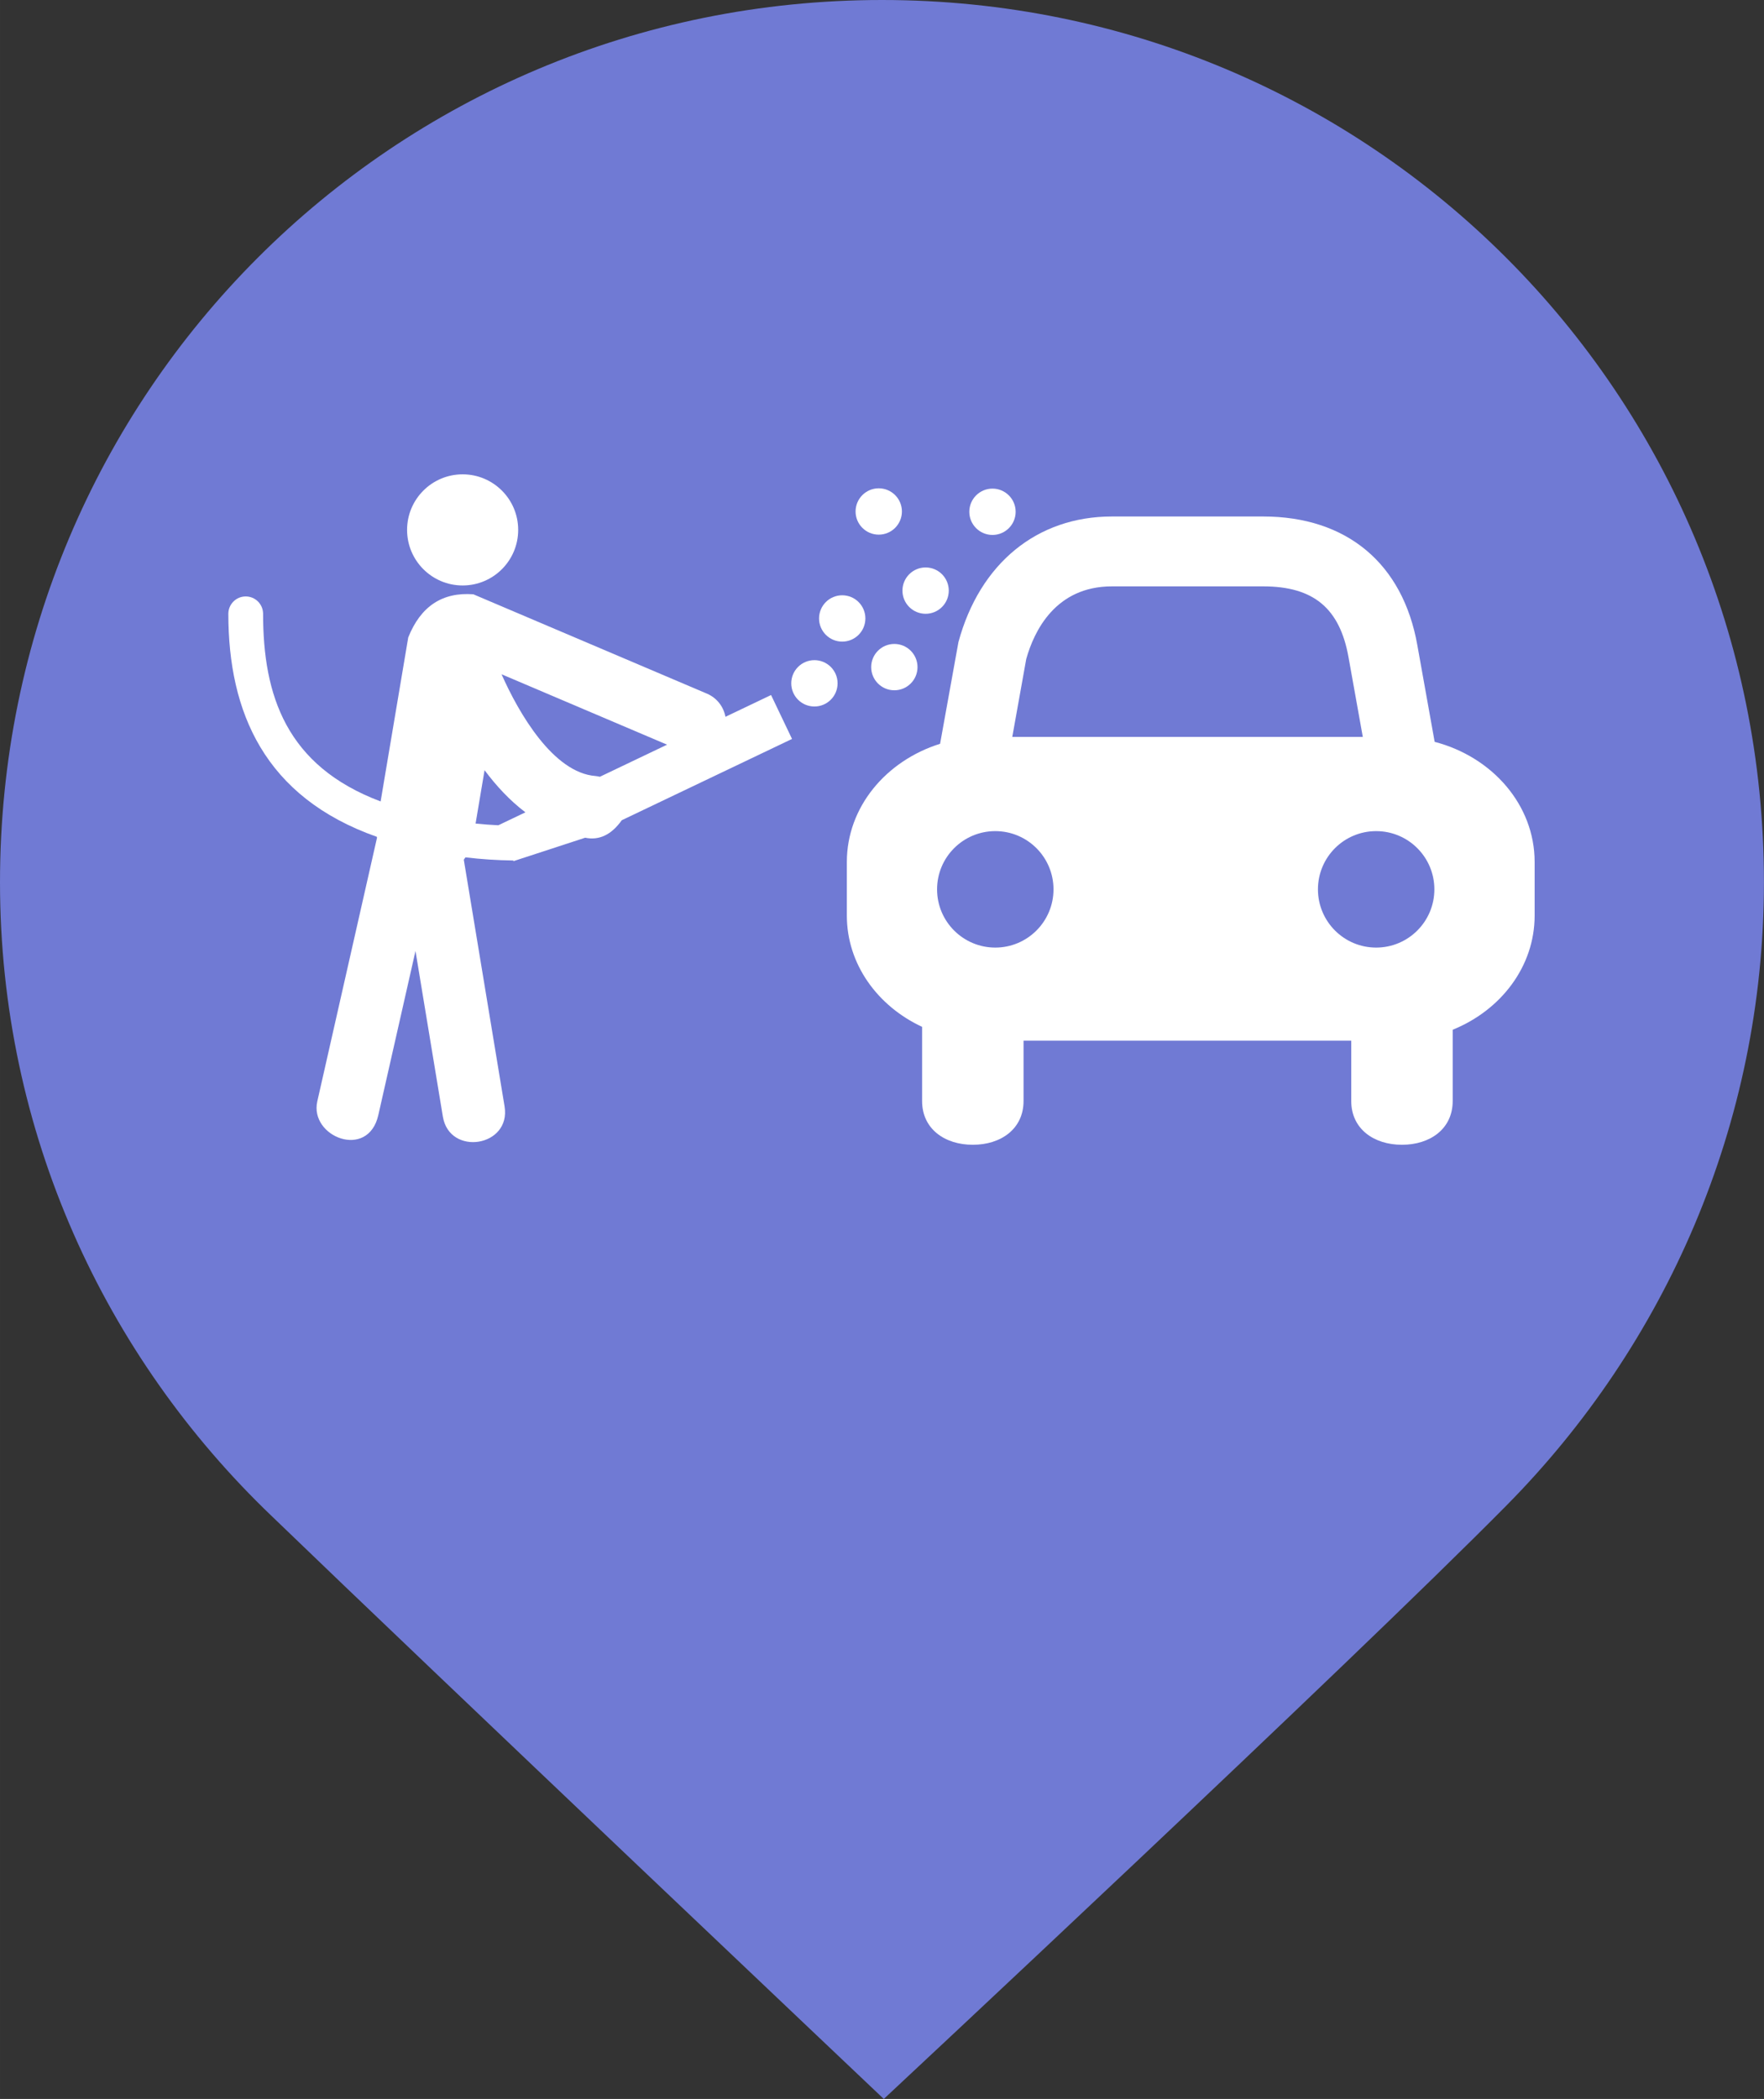<?xml version="1.0" encoding="UTF-8" standalone="no"?>
<!-- Generator: Adobe Illustrator 22.1.0, SVG Export Plug-In . SVG Version: 6.00 Build 0)  -->

<svg
   version="1.1"
   id="svg2"
   inkscape:version="1.3.2 (091e20e, 2023-11-25, custom)"
   sodipodi:docname="Car Wash.svg"
   x="0px"
   y="0px"
   viewBox="0 0 29.444 35.026"
   xml:space="preserve"
   width="29.397"
   height="34.97"
   xmlns:inkscape="http://www.inkscape.org/namespaces/inkscape"
   xmlns:sodipodi="http://sodipodi.sourceforge.net/DTD/sodipodi-0.dtd"
   xmlns="http://www.w3.org/2000/svg"
   xmlns:svg="http://www.w3.org/2000/svg"
   xmlns:rdf="http://www.w3.org/1999/02/22-rdf-syntax-ns#"
   xmlns:cc="http://creativecommons.org/ns#"
   xmlns:dc="http://purl.org/dc/elements/1.1/"><rect x="0" y="0" width="29.444" height="35.026" fill="#333333" stroke="none"/><defs
   id="defs641" />
<style
   type="text/css"
   id="style3">
	.st0{fill:#008080;}
	.st1{fill:#909CE1;}
	.st2{fill:#FFFFFF;}
	.st3{fill:#0A7FC9;}
	.st4{fill:#7B9EB0;}
	.st5{fill:#4B96F3;}
	.st6{fill:#F88181;}
	.st7{fill:#4DB546;}
	.st8{fill:#E5454C;}
	.st9{fill:#14BFFF;}
</style>
<sodipodi:namedview
   bordercolor="#666666"
   borderopacity="1"
   gridtolerance="10"
   guidetolerance="10"
   id="namedview408"
   inkscape:current-layer="svg2"
   inkscape:cx="-9.6440676"
   inkscape:cy="32.864735"
   inkscape:pageopacity="0"
   inkscape:pageshadow="2"
   inkscape:window-height="991"
   inkscape:window-maximized="1"
   inkscape:window-width="1920"
   inkscape:window-x="-9"
   inkscape:window-y="-9"
   inkscape:zoom="5.3400704"
   objecttolerance="10"
   pagecolor="#ffffff"
   showgrid="false"
   inkscape:snap-bbox="true"
   inkscape:bbox-paths="true"
   inkscape:bbox-nodes="true"
   inkscape:snap-bbox-edge-midpoints="true"
   inkscape:snap-bbox-midpoints="true"
   inkscape:object-paths="true"
   inkscape:snap-intersection-paths="true"
   inkscape:snap-smooth-nodes="true"
   inkscape:object-nodes="true"
   inkscape:snap-midpoints="true"
   inkscape:snap-object-midpoints="true"
   inkscape:snap-text-baseline="true"
   inkscape:snap-center="true"
   inkscape:snap-page="true"
   inkscape:snap-global="false"
   fit-margin-top="0"
   fit-margin-left="0"
   fit-margin-right="0"
   fit-margin-bottom="0"
   inkscape:showpageshadow="2"
   inkscape:pagecheckerboard="0"
   inkscape:deskcolor="#d1d1d1">
	</sodipodi:namedview>



























































<g
   id="g393"
   transform="matrix(0.515,0,0,0.515,846.526,5.193)">
	
	
</g>





























































<path
   id="path4564_1_"
   inkscape:connector-curvature="0"
   class="st3"
   d="M 14.722,0 C 6.564,0 0,6.564 0,14.722 c 0,4.171 1.748,7.913 4.539,10.581 2.638,2.546 10.213,9.723 10.213,9.723 0,0 7.76,-7.238 10.397,-9.907 2.638,-2.668 4.294,-6.349 4.294,-10.397 C 29.444,6.564 22.88,0 14.722,0 Z"
   style="fill:#707ad4;fill-opacity:1;stroke-width:0.307" /><g
   id="g2"
   transform="matrix(0.116,0,0,0.116,3.479,7.865)"
   style="fill:#ffffff"><path
     d="M 176.446,38.918 173.953,25.006 C 171.867,13.246 163.78,6.5 151.769,6.5 h -21.765 c -10.77,0 -19.021,6.756 -22.084,18.072 l -2.64,14.627 c -7.792,2.435 -13.416,9.126 -13.416,16.996 v 7.721 c 0,6.972 4.409,13.017 10.828,16 V 90.58 c 0,4.029 3.268,6.302 7.3,6.302 4.031,0 7.298,-2.271 7.298,-6.302 v -8.676 h 47.153 v 8.676 c 0,4.029 3.268,6.302 7.298,6.302 4.033,0 7.301,-2.271 7.301,-6.302 V 80.333 c 6.938,-2.807 11.79,-9.102 11.79,-16.418 V 56.194 C 190.834,48 184.742,41.081 176.446,38.918 Z M 117.678,26.997 c 1.122,-3.995 4.194,-10.446 12.326,-10.446 h 21.769 c 7.239,0 11.029,3.147 12.283,10.22 l 2.051,11.436 h -50.438 z m -4.454,41.517 c -4.627,0 -8.377,-3.752 -8.377,-8.377 0,-4.627 3.75,-8.377 8.377,-8.377 4.625,0 8.376,3.75 8.376,8.377 0.001,4.625 -3.751,8.377 -8.376,8.377 z m 54.803,0 c -4.625,0 -8.375,-3.752 -8.375,-8.377 0,-4.627 3.75,-8.377 8.375,-8.377 4.628,0 8.378,3.75 8.378,8.377 0,4.625 -3.75,8.377 -8.378,8.377 z"
     id="path1-4"
     style="fill:#ffffff" /><circle
     cx="36.578"
     cy="8.428"
     r="7.993"
     id="circle1"
     style="fill:#ffffff" /><path
     d="M 74.395,35.316 C 74.131,33.879 73.177,32.598 71.733,31.984 L 38.125,17.693 c -4.463,-0.342 -7.588,1.726 -9.374,6.206 L 24.778,47.491 C 11.168,42.376 7.865,32.2 7.865,20.5 c 0,-1.381 -1.119,-2.5 -2.5,-2.5 -1.381,0 -2.5,1.12 -2.5,2.5 0,14.143 5.204,26.377 21.369,32.08 0.006,0.047 0.015,0.092 0.022,0.138 l -8.589,37.911 c -1.16,5.115 7.312,8.464 8.777,1.987 l 5.35,-23.614 3.938,23.823 c 0.951,5.757 9.842,4.354 8.88,-1.467 L 36.746,55.871 c 0.083,-0.109 0.161,-0.224 0.238,-0.338 2.257,0.272 4.566,0.424 6.916,0.453 l -0.032,0.102 10.338,-3.377 c 2.023,0.416 3.78,-0.424 5.271,-2.517 L 83.976,38.499 80.96,32.182 Z M 41.713,50.919 c -1.102,-0.055 -2.195,-0.134 -3.272,-0.247 l 1.293,-7.678 c 1.673,2.245 3.63,4.365 5.878,6.063 z M 56.326,43.942 C 56.127,43.9 55.93,43.851 55.722,43.836 49.616,43.389 44.632,34.745 42.179,29.196 l 23.818,10.128 z"
     id="path2"
     style="fill:#ffffff" /><circle
     cx="98.699"
     cy="28.167"
     r="3.333"
     id="circle2"
     style="fill:#ffffff" /><circle
     cx="87.198"
     cy="30.499"
     r="3.333"
     id="circle3"
     style="fill:#ffffff" /><circle
     cx="91.198"
     cy="21.166"
     r="3.333"
     id="circle4"
     style="fill:#ffffff" /><circle
     cx="103.198"
     cy="17.163"
     r="3.333"
     id="circle5"
     style="fill:#ffffff" /><circle
     cx="112.82"
     cy="5.821"
     r="3.333"
     id="circle6"
     style="fill:#ffffff" /><circle
     cx="96.454"
     cy="5.778"
     r="3.333"
     id="circle7"
     style="fill:#ffffff" /></g></svg>

